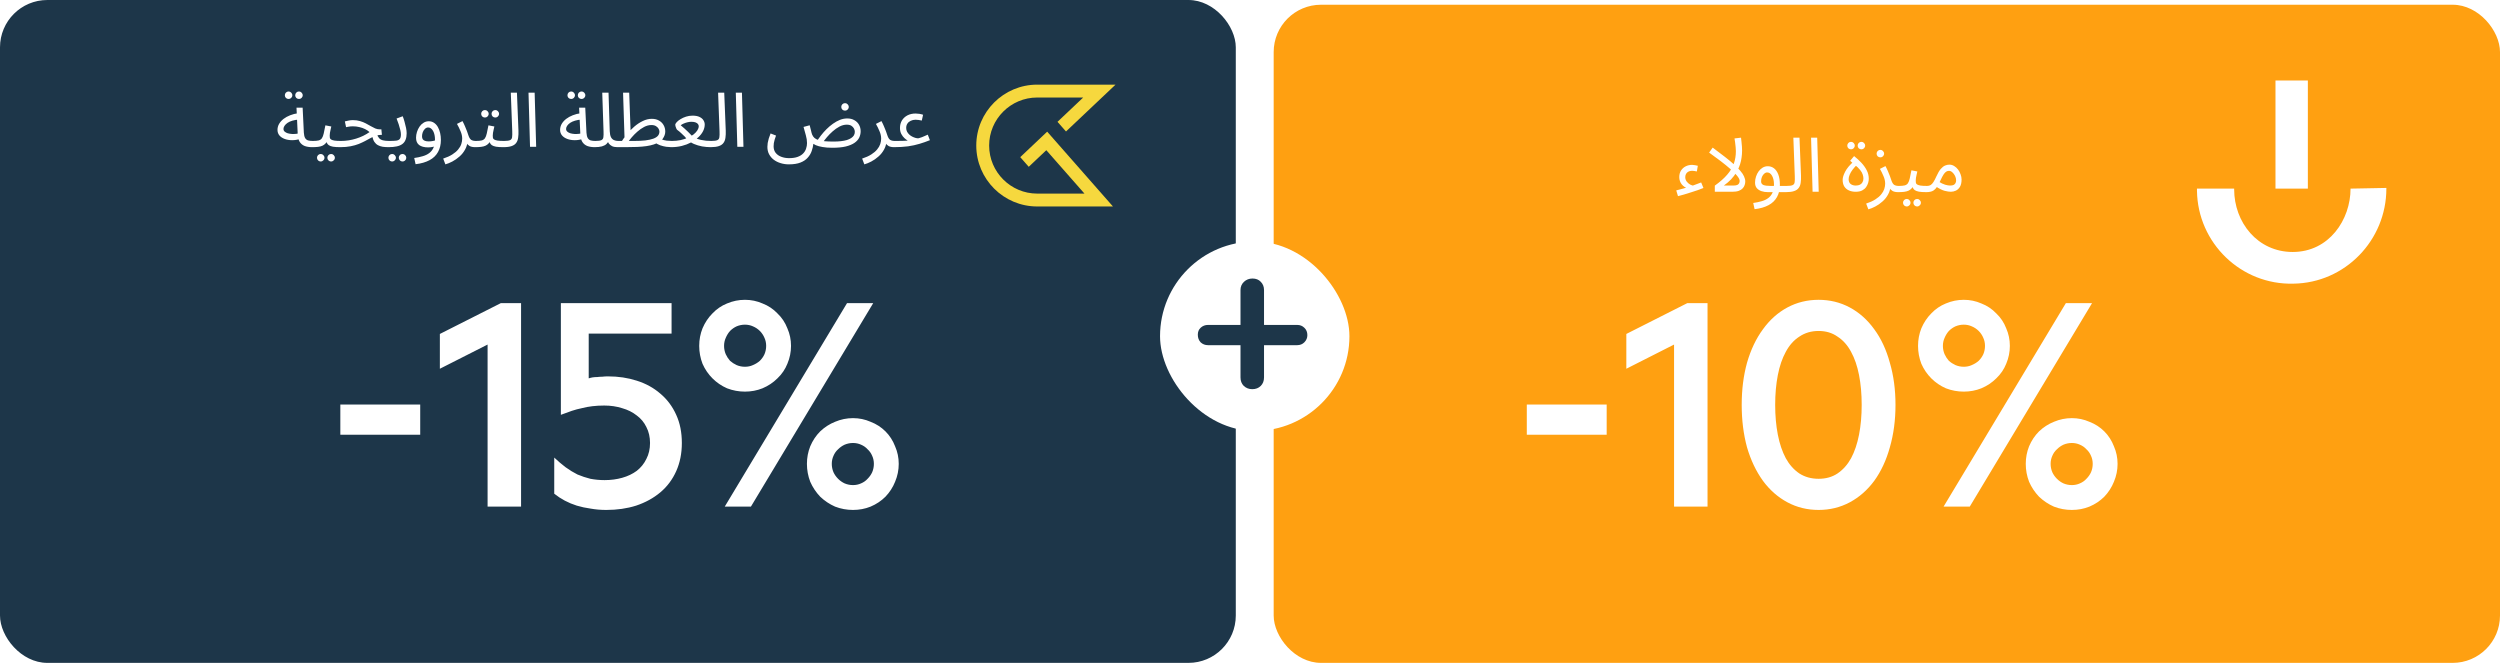 <svg width="528" height="140" viewBox="0 0 528 140" fill="none" xmlns="http://www.w3.org/2000/svg">
<rect width="261" height="140" rx="10" fill="#1D3649"/>
<path d="M65.901 31.08C65.325 31.08 64.813 31 64.365 30.84C63.928 30.669 63.576 30.387 63.309 29.992C63.053 29.587 62.909 29.027 62.877 28.312L62.621 22.744H63.917L64.173 28.024C64.205 28.525 64.296 28.904 64.445 29.16C64.594 29.405 64.802 29.571 65.069 29.656C65.346 29.731 65.677 29.768 66.061 29.768C66.285 29.768 66.445 29.832 66.541 29.96C66.648 30.077 66.701 30.221 66.701 30.392C66.701 30.563 66.626 30.723 66.477 30.872C66.328 31.011 66.136 31.08 65.901 31.08ZM63.485 29.32C62.877 29.512 62.285 29.608 61.709 29.608C61.133 29.608 60.61 29.523 60.141 29.352C59.672 29.181 59.298 28.936 59.021 28.616C58.744 28.285 58.605 27.891 58.605 27.432C58.605 26.984 58.717 26.563 58.941 26.168C59.176 25.773 59.49 25.421 59.885 25.112C60.29 24.803 60.754 24.547 61.277 24.344C61.81 24.131 62.376 23.987 62.973 23.912L63.197 25.256C62.664 25.277 62.189 25.352 61.773 25.48C61.368 25.597 61.021 25.752 60.733 25.944C60.456 26.136 60.242 26.344 60.093 26.568C59.944 26.792 59.869 27.011 59.869 27.224C59.869 27.459 59.954 27.651 60.125 27.8C60.296 27.949 60.514 28.067 60.781 28.152C61.048 28.227 61.341 28.275 61.661 28.296C61.981 28.307 62.29 28.296 62.589 28.264C62.888 28.221 63.144 28.163 63.357 28.088L63.485 29.32ZM63.149 20.904C62.925 20.904 62.733 20.829 62.573 20.68C62.424 20.52 62.349 20.333 62.349 20.12C62.349 19.907 62.424 19.72 62.573 19.56C62.733 19.4 62.925 19.32 63.149 19.32C63.362 19.32 63.544 19.4 63.693 19.56C63.853 19.72 63.933 19.907 63.933 20.12C63.933 20.333 63.853 20.52 63.693 20.68C63.544 20.829 63.362 20.904 63.149 20.904ZM60.957 20.904C60.733 20.904 60.541 20.829 60.381 20.68C60.232 20.52 60.157 20.333 60.157 20.12C60.157 19.907 60.232 19.72 60.381 19.56C60.541 19.4 60.733 19.32 60.957 19.32C61.17 19.32 61.352 19.4 61.501 19.56C61.661 19.72 61.741 19.907 61.741 20.12C61.741 20.333 61.661 20.52 61.501 20.68C61.352 20.829 61.17 20.904 60.957 20.904ZM65.906 31.08L66.066 29.768C66.6 29.768 67.016 29.731 67.314 29.656C67.613 29.571 67.837 29.416 67.986 29.192C68.146 28.957 68.274 28.621 68.37 28.184C68.466 27.747 68.584 27.176 68.722 26.472L69.97 26.712C69.928 26.904 69.88 27.117 69.826 27.352C69.773 27.587 69.725 27.821 69.682 28.056C69.65 28.28 69.634 28.477 69.634 28.648C69.634 28.808 69.645 28.957 69.666 29.096C69.688 29.235 69.768 29.352 69.906 29.448C70.045 29.544 70.28 29.624 70.61 29.688C70.941 29.741 71.416 29.768 72.034 29.768C72.258 29.768 72.418 29.832 72.514 29.96C72.621 30.077 72.674 30.221 72.674 30.392C72.674 30.563 72.6 30.723 72.45 30.872C72.301 31.011 72.109 31.08 71.874 31.08C71.224 31.08 70.706 31.048 70.322 30.984C69.938 30.909 69.645 30.803 69.442 30.664C69.25 30.525 69.112 30.355 69.026 30.152C68.952 29.939 68.893 29.693 68.85 29.416L69.33 29.448C69.16 29.789 68.973 30.067 68.77 30.28C68.578 30.493 68.354 30.659 68.098 30.776C67.842 30.893 67.533 30.973 67.17 31.016C66.818 31.059 66.397 31.08 65.906 31.08ZM69.938 34.104C69.714 34.104 69.522 34.024 69.362 33.864C69.213 33.715 69.138 33.533 69.138 33.32C69.138 33.107 69.213 32.92 69.362 32.76C69.522 32.6 69.714 32.52 69.938 32.52C70.152 32.52 70.333 32.6 70.482 32.76C70.642 32.92 70.722 33.107 70.722 33.32C70.722 33.533 70.642 33.715 70.482 33.864C70.333 34.024 70.152 34.104 69.938 34.104ZM67.746 34.104C67.522 34.104 67.33 34.024 67.17 33.864C67.021 33.715 66.946 33.533 66.946 33.32C66.946 33.107 67.021 32.92 67.17 32.76C67.33 32.6 67.522 32.52 67.746 32.52C67.96 32.52 68.141 32.6 68.29 32.76C68.45 32.92 68.53 33.107 68.53 33.32C68.53 33.533 68.45 33.715 68.29 33.864C68.141 34.024 67.96 34.104 67.746 34.104ZM82.067 31.08C81.619 31.08 81.208 31.053 80.835 31C80.462 30.936 80.126 30.824 79.827 30.664C79.528 30.504 79.278 30.275 79.075 29.976C78.872 29.667 78.718 29.261 78.611 28.76L79.555 28.2C79.694 28.627 79.864 28.952 80.067 29.176C80.27 29.4 80.542 29.555 80.883 29.64C81.235 29.725 81.683 29.768 82.227 29.768C82.451 29.768 82.611 29.832 82.707 29.96C82.814 30.077 82.867 30.221 82.867 30.392C82.867 30.563 82.792 30.723 82.643 30.872C82.494 31.011 82.302 31.08 82.067 31.08ZM71.875 31.08L72.019 29.768C72.574 29.768 73.118 29.725 73.651 29.64C74.184 29.555 74.707 29.432 75.219 29.272C75.731 29.112 76.222 28.92 76.691 28.696C77.171 28.461 77.624 28.195 78.051 27.896C77.774 27.651 77.454 27.437 77.091 27.256C76.728 27.075 76.328 26.936 75.891 26.84C75.464 26.733 75.011 26.68 74.531 26.68C74.36 26.68 74.2 26.685 74.051 26.696C73.902 26.707 73.752 26.728 73.603 26.76C73.454 26.781 73.283 26.813 73.091 26.856L72.835 25.64C73.123 25.555 73.411 25.491 73.699 25.448C73.987 25.395 74.264 25.368 74.531 25.368C75.086 25.368 75.587 25.437 76.035 25.576C76.483 25.704 76.888 25.864 77.251 26.056C77.624 26.248 77.971 26.44 78.291 26.632C78.622 26.824 78.942 26.989 79.251 27.128C79.56 27.256 79.88 27.32 80.211 27.32H80.547L80.659 28.472C80.2 28.472 79.779 28.536 79.395 28.664C79.011 28.792 78.632 28.957 78.259 29.16C77.896 29.352 77.512 29.56 77.107 29.784C76.702 29.997 76.254 30.205 75.763 30.408C75.272 30.6 74.707 30.76 74.067 30.888C73.438 31.016 72.707 31.08 71.875 31.08ZM82.062 31.08L82.222 29.768C82.852 29.768 83.343 29.747 83.695 29.704C84.046 29.651 84.297 29.528 84.447 29.336C84.596 29.133 84.671 28.819 84.671 28.392C84.671 28.125 84.628 27.811 84.543 27.448C84.457 27.075 84.345 26.68 84.207 26.264C84.068 25.848 83.918 25.437 83.758 25.032L85.055 24.552C85.193 24.893 85.321 25.283 85.439 25.72C85.567 26.157 85.673 26.589 85.758 27.016C85.844 27.443 85.886 27.816 85.886 28.136C85.886 28.669 85.812 29.123 85.662 29.496C85.524 29.869 85.3 30.173 84.99 30.408C84.681 30.643 84.281 30.813 83.79 30.92C83.311 31.027 82.734 31.08 82.062 31.08ZM85.022 34.104C84.799 34.104 84.606 34.024 84.447 33.864C84.297 33.715 84.222 33.533 84.222 33.32C84.222 33.107 84.297 32.92 84.447 32.76C84.606 32.6 84.799 32.52 85.022 32.52C85.236 32.52 85.417 32.6 85.567 32.76C85.727 32.92 85.806 33.107 85.806 33.32C85.806 33.533 85.727 33.715 85.567 33.864C85.417 34.024 85.236 34.104 85.022 34.104ZM82.831 34.104C82.606 34.104 82.415 34.024 82.254 33.864C82.105 33.715 82.031 33.533 82.031 33.32C82.031 33.107 82.105 32.92 82.254 32.76C82.415 32.6 82.606 32.52 82.831 32.52C83.044 32.52 83.225 32.6 83.374 32.76C83.534 32.92 83.615 33.107 83.615 33.32C83.615 33.533 83.534 33.715 83.374 33.864C83.225 34.024 83.044 34.104 82.831 34.104ZM87.772 34.68L87.484 33.368C88.124 33.283 88.71 33.16 89.244 33C89.788 32.851 90.252 32.632 90.636 32.344C91.03 32.056 91.334 31.677 91.548 31.208C91.761 30.739 91.868 30.152 91.868 29.448C91.868 29.117 91.836 28.803 91.772 28.504C91.708 28.195 91.612 27.923 91.484 27.688C91.356 27.453 91.201 27.267 91.02 27.128C90.849 26.989 90.652 26.92 90.428 26.92C90.182 26.92 89.958 27.016 89.756 27.208C89.564 27.389 89.409 27.624 89.292 27.912C89.185 28.2 89.132 28.488 89.132 28.776C89.132 29 89.174 29.197 89.26 29.368C89.356 29.528 89.51 29.651 89.724 29.736C89.937 29.821 90.214 29.864 90.556 29.864C90.865 29.864 91.174 29.832 91.484 29.768C91.804 29.704 92.076 29.619 92.3 29.512L92.364 30.632C92.108 30.813 91.804 30.941 91.452 31.016C91.11 31.091 90.764 31.128 90.412 31.128C90.006 31.128 89.644 31.085 89.324 31C89.014 30.915 88.748 30.792 88.524 30.632C88.31 30.461 88.145 30.248 88.028 29.992C87.921 29.736 87.868 29.437 87.868 29.096C87.868 28.691 87.932 28.285 88.06 27.88C88.188 27.464 88.369 27.085 88.604 26.744C88.838 26.403 89.121 26.131 89.452 25.928C89.782 25.715 90.15 25.608 90.556 25.608C90.982 25.608 91.356 25.72 91.676 25.944C91.996 26.157 92.262 26.451 92.476 26.824C92.689 27.197 92.849 27.619 92.956 28.088C93.062 28.557 93.116 29.043 93.116 29.544C93.116 30.536 92.913 31.389 92.508 32.104C92.113 32.829 91.516 33.405 90.716 33.832C89.926 34.259 88.945 34.541 87.772 34.68ZM94.064 34.712L93.6 33.496C94.379 33.24 95.024 32.947 95.536 32.616C96.059 32.285 96.469 31.933 96.768 31.56C97.077 31.187 97.296 30.808 97.424 30.424C97.552 30.029 97.616 29.651 97.616 29.288C97.616 28.765 97.499 28.237 97.264 27.704C97.04 27.16 96.789 26.648 96.512 26.168L97.68 25.576C97.883 25.949 98.059 26.317 98.208 26.68C98.368 27.043 98.507 27.384 98.624 27.704C98.752 28.024 98.853 28.317 98.928 28.584C99.077 29.043 99.269 29.357 99.504 29.528C99.749 29.688 100.08 29.768 100.496 29.768C100.72 29.768 100.88 29.832 100.976 29.96C101.083 30.077 101.136 30.221 101.136 30.392C101.136 30.563 101.061 30.723 100.912 30.872C100.763 31.011 100.571 31.08 100.336 31.08C99.867 31.08 99.483 31 99.184 30.84C98.896 30.669 98.677 30.451 98.528 30.184C98.379 29.907 98.277 29.619 98.224 29.32L98.736 29.608C98.736 30.312 98.576 30.952 98.256 31.528C97.947 32.115 97.547 32.621 97.056 33.048C96.565 33.485 96.053 33.843 95.52 34.12C94.987 34.397 94.501 34.595 94.064 34.712ZM100.344 31.08L100.504 29.768C101.037 29.768 101.453 29.731 101.752 29.656C102.05 29.571 102.274 29.416 102.424 29.192C102.584 28.957 102.712 28.621 102.808 28.184C102.904 27.747 103.021 27.176 103.16 26.472L104.408 26.712C104.365 26.904 104.317 27.117 104.264 27.352C104.21 27.587 104.162 27.821 104.12 28.056C104.088 28.28 104.072 28.477 104.072 28.648C104.072 28.808 104.082 28.957 104.104 29.096C104.125 29.235 104.205 29.352 104.344 29.448C104.482 29.544 104.717 29.624 105.048 29.688C105.378 29.741 105.853 29.768 106.472 29.768C106.696 29.768 106.856 29.832 106.952 29.96C107.058 30.077 107.112 30.221 107.112 30.392C107.112 30.563 107.037 30.723 106.888 30.872C106.738 31.011 106.546 31.08 106.312 31.08C105.661 31.08 105.144 31.048 104.76 30.984C104.376 30.909 104.082 30.803 103.88 30.664C103.688 30.525 103.549 30.355 103.464 30.152C103.389 29.939 103.33 29.693 103.288 29.416L103.768 29.448C103.597 29.789 103.41 30.067 103.208 30.28C103.016 30.493 102.792 30.659 102.536 30.776C102.28 30.893 101.97 30.973 101.608 31.016C101.256 31.059 100.834 31.08 100.344 31.08ZM104.616 24.824C104.392 24.824 104.2 24.749 104.04 24.6C103.89 24.44 103.816 24.253 103.816 24.04C103.816 23.827 103.89 23.64 104.04 23.48C104.2 23.32 104.392 23.24 104.616 23.24C104.829 23.24 105.01 23.32 105.16 23.48C105.32 23.64 105.4 23.827 105.4 24.04C105.4 24.253 105.32 24.44 105.16 24.6C105.01 24.749 104.829 24.824 104.616 24.824ZM102.424 24.824C102.2 24.824 102.008 24.749 101.848 24.6C101.698 24.44 101.624 24.253 101.624 24.04C101.624 23.827 101.698 23.64 101.848 23.48C102.008 23.32 102.2 23.24 102.424 23.24C102.637 23.24 102.818 23.32 102.968 23.48C103.128 23.64 103.208 23.827 103.208 24.04C103.208 24.253 103.128 24.44 102.968 24.6C102.818 24.749 102.637 24.824 102.424 24.824ZM106.312 31.08L106.457 29.768C107.064 29.768 107.491 29.709 107.737 29.592C107.982 29.475 108.121 29.267 108.153 28.968C108.195 28.669 108.206 28.253 108.185 27.72L107.881 19.576H109.177L109.497 27.576C109.518 28.141 109.497 28.643 109.433 29.08C109.379 29.517 109.241 29.885 109.017 30.184C108.803 30.483 108.478 30.707 108.041 30.856C107.614 31.005 107.038 31.08 106.312 31.08ZM111.941 31L111.621 19.576H112.917L113.237 31H111.941ZM125.589 31.08C125.013 31.08 124.501 31 124.053 30.84C123.615 30.669 123.263 30.387 122.997 29.992C122.741 29.587 122.597 29.027 122.565 28.312L122.309 22.744H123.605L123.861 28.024C123.893 28.525 123.983 28.904 124.133 29.16C124.282 29.405 124.49 29.571 124.757 29.656C125.034 29.731 125.365 29.768 125.749 29.768C125.973 29.768 126.133 29.832 126.229 29.96C126.335 30.077 126.389 30.221 126.389 30.392C126.389 30.563 126.314 30.723 126.165 30.872C126.015 31.011 125.823 31.08 125.589 31.08ZM123.173 29.32C122.565 29.512 121.973 29.608 121.397 29.608C120.821 29.608 120.298 29.523 119.829 29.352C119.359 29.181 118.986 28.936 118.709 28.616C118.431 28.285 118.293 27.891 118.293 27.432C118.293 26.984 118.405 26.563 118.629 26.168C118.863 25.773 119.178 25.421 119.573 25.112C119.978 24.803 120.442 24.547 120.965 24.344C121.498 24.131 122.063 23.987 122.661 23.912L122.885 25.256C122.351 25.277 121.877 25.352 121.461 25.48C121.055 25.597 120.709 25.752 120.421 25.944C120.143 26.136 119.93 26.344 119.781 26.568C119.631 26.792 119.557 27.011 119.557 27.224C119.557 27.459 119.642 27.651 119.812 27.8C119.983 27.949 120.202 28.067 120.469 28.152C120.735 28.227 121.029 28.275 121.349 28.296C121.669 28.307 121.978 28.296 122.277 28.264C122.575 28.221 122.831 28.163 123.045 28.088L123.173 29.32ZM122.837 20.904C122.613 20.904 122.421 20.829 122.261 20.68C122.111 20.52 122.036 20.333 122.036 20.12C122.036 19.907 122.111 19.72 122.261 19.56C122.421 19.4 122.613 19.32 122.837 19.32C123.05 19.32 123.231 19.4 123.381 19.56C123.541 19.72 123.621 19.907 123.621 20.12C123.621 20.333 123.541 20.52 123.381 20.68C123.231 20.829 123.05 20.904 122.837 20.904ZM120.645 20.904C120.421 20.904 120.229 20.829 120.069 20.68C119.919 20.52 119.845 20.333 119.845 20.12C119.845 19.907 119.919 19.72 120.069 19.56C120.229 19.4 120.421 19.32 120.645 19.32C120.858 19.32 121.039 19.4 121.189 19.56C121.349 19.72 121.429 19.907 121.429 20.12C121.429 20.333 121.349 20.52 121.189 20.68C121.039 20.829 120.858 20.904 120.645 20.904ZM125.594 31.08L125.738 29.768C126.346 29.768 126.772 29.709 127.018 29.592C127.263 29.475 127.402 29.267 127.434 28.968C127.476 28.669 127.487 28.253 127.466 27.72L127.194 19.576H128.522L128.778 27.688C128.799 28.232 128.884 28.659 129.034 28.968C129.194 29.267 129.407 29.475 129.674 29.592C129.94 29.709 130.234 29.768 130.554 29.768C130.778 29.768 130.938 29.832 131.034 29.96C131.14 30.077 131.194 30.221 131.194 30.392C131.194 30.563 131.119 30.723 130.97 30.872C130.82 31.011 130.628 31.08 130.394 31.08C129.946 31.08 129.572 31.011 129.274 30.872C128.986 30.723 128.756 30.536 128.586 30.312C128.426 30.077 128.319 29.832 128.266 29.576L128.602 29.608C128.495 29.928 128.319 30.2 128.074 30.424C127.839 30.637 127.519 30.803 127.114 30.92C126.708 31.027 126.202 31.08 125.594 31.08ZM141.751 31.08C141.473 31.08 141.121 31.053 140.695 31C140.279 30.936 139.852 30.829 139.415 30.68C138.988 30.531 138.625 30.323 138.327 30.056L139.639 29.4C140.012 29.549 140.396 29.651 140.791 29.704C141.196 29.747 141.569 29.768 141.911 29.768C142.135 29.768 142.295 29.832 142.391 29.96C142.497 30.077 142.551 30.221 142.551 30.392C142.551 30.563 142.476 30.723 142.327 30.872C142.177 31.011 141.985 31.08 141.751 31.08ZM130.391 31.08L130.551 29.768H133.895C134.823 29.768 135.623 29.731 136.295 29.656C136.977 29.571 137.537 29.448 137.975 29.288C138.412 29.128 138.737 28.925 138.951 28.68C139.164 28.424 139.271 28.125 139.271 27.784C139.271 27.603 139.212 27.405 139.095 27.192C138.977 26.979 138.796 26.797 138.551 26.648C138.305 26.488 137.98 26.408 137.575 26.408C137.063 26.408 136.551 26.541 136.039 26.808C135.537 27.075 135.057 27.411 134.599 27.816C134.151 28.211 133.751 28.616 133.399 29.032C133.047 29.448 132.764 29.811 132.551 30.12L131.159 30.072C131.5 29.517 131.905 28.952 132.375 28.376C132.855 27.789 133.377 27.251 133.943 26.76C134.519 26.259 135.121 25.859 135.751 25.56C136.38 25.251 137.02 25.096 137.671 25.096C138.257 25.096 138.759 25.219 139.175 25.464C139.601 25.699 139.927 26.019 140.151 26.424C140.385 26.829 140.503 27.288 140.503 27.8C140.503 28.301 140.321 28.808 139.959 29.32C139.596 29.821 138.972 30.216 138.087 30.504C137.639 30.653 137.127 30.771 136.551 30.856C135.975 30.941 135.319 31 134.583 31.032C133.847 31.064 133.009 31.08 132.071 31.08H130.391ZM131.911 29.496L131.591 19.576H132.887L133.207 28.376L131.911 29.496ZM141.75 31.08L141.91 29.768C142.55 29.768 143.153 29.709 143.718 29.592C144.283 29.464 144.801 29.299 145.27 29.096C145.75 28.883 146.161 28.643 146.502 28.376C146.843 28.099 147.105 27.816 147.286 27.528C147.478 27.229 147.574 26.936 147.574 26.648C147.574 26.509 147.526 26.371 147.43 26.232C147.334 26.083 147.169 25.96 146.934 25.864C146.71 25.768 146.406 25.72 146.022 25.72C145.787 25.72 145.526 25.752 145.238 25.816C144.95 25.88 144.673 25.971 144.406 26.088C144.15 26.195 143.937 26.317 143.766 26.456C144.054 26.691 144.321 26.92 144.566 27.144C144.822 27.368 145.083 27.613 145.35 27.88C145.617 28.136 145.905 28.429 146.214 28.76C146.459 28.941 146.731 29.096 147.03 29.224C147.339 29.352 147.67 29.459 148.022 29.544C148.385 29.619 148.753 29.677 149.126 29.72C149.499 29.752 149.873 29.768 150.246 29.768C150.47 29.768 150.63 29.832 150.726 29.96C150.833 30.077 150.886 30.221 150.886 30.392C150.886 30.563 150.811 30.723 150.662 30.872C150.513 31.011 150.321 31.08 150.086 31.08C149.499 31.08 148.897 31.027 148.278 30.92C147.67 30.803 147.099 30.632 146.566 30.408C146.033 30.173 145.579 29.88 145.206 29.528C145.025 29.293 144.822 29.059 144.598 28.824C144.374 28.589 144.129 28.355 143.862 28.12C143.606 27.875 143.329 27.645 143.03 27.432C142.966 27.379 142.902 27.283 142.838 27.144C142.774 27.005 142.721 26.861 142.678 26.712C142.635 26.563 142.614 26.451 142.614 26.376C142.614 26.216 142.715 26.024 142.918 25.8C143.121 25.576 143.393 25.363 143.734 25.16C144.075 24.947 144.465 24.771 144.902 24.632C145.339 24.493 145.793 24.424 146.262 24.424C146.87 24.424 147.361 24.515 147.734 24.696C148.118 24.877 148.395 25.112 148.566 25.4C148.747 25.677 148.838 25.976 148.838 26.296C148.838 26.765 148.721 27.235 148.486 27.704C148.251 28.163 147.915 28.595 147.478 29C147.041 29.405 146.529 29.768 145.942 30.088C145.355 30.397 144.705 30.643 143.99 30.824C143.286 30.995 142.539 31.08 141.75 31.08ZM150.094 31.08L150.238 29.768C150.846 29.768 151.272 29.709 151.518 29.592C151.763 29.475 151.902 29.267 151.934 28.968C151.976 28.669 151.987 28.253 151.966 27.72L151.662 19.576H152.958L153.278 27.576C153.299 28.141 153.278 28.643 153.214 29.08C153.16 29.517 153.022 29.885 152.798 30.184C152.584 30.483 152.259 30.707 151.822 30.856C151.395 31.005 150.819 31.08 150.094 31.08ZM155.722 31L155.402 19.576H156.698L157.018 31H155.722ZM166.602 34.712C165.994 34.712 165.418 34.627 164.874 34.456C164.33 34.296 163.844 34.056 163.418 33.736C163.002 33.416 162.671 33.027 162.426 32.568C162.191 32.12 162.074 31.603 162.074 31.016C162.074 30.76 162.095 30.488 162.138 30.2C162.191 29.901 162.266 29.587 162.362 29.256C162.468 28.915 162.596 28.557 162.746 28.184L163.898 28.632C163.791 28.931 163.695 29.213 163.61 29.48C163.535 29.747 163.476 29.997 163.434 30.232C163.402 30.467 163.386 30.691 163.386 30.904C163.386 31.448 163.53 31.907 163.818 32.28C164.116 32.653 164.511 32.931 165.002 33.112C165.503 33.304 166.052 33.4 166.65 33.4C167.375 33.4 167.983 33.309 168.474 33.128C168.964 32.947 169.354 32.701 169.642 32.392C169.93 32.093 170.132 31.752 170.25 31.368C170.378 30.995 170.442 30.611 170.442 30.216C170.442 29.693 170.362 29.155 170.202 28.6C170.052 28.035 169.887 27.437 169.706 26.808L171.002 26.456C171.119 26.861 171.204 27.192 171.258 27.448C171.322 27.693 171.37 27.896 171.402 28.056C171.444 28.205 171.487 28.333 171.53 28.44C171.647 28.717 171.812 28.952 172.026 29.144C172.25 29.325 172.538 29.475 172.89 29.592C173.252 29.699 173.695 29.779 174.218 29.832C174.74 29.875 175.359 29.896 176.074 29.896C176.639 29.896 177.151 29.869 177.61 29.816C178.079 29.763 178.495 29.683 178.858 29.576C179.22 29.459 179.524 29.32 179.77 29.16C180.026 28.989 180.218 28.797 180.346 28.584C180.474 28.36 180.538 28.115 180.538 27.848C180.538 27.613 180.479 27.384 180.362 27.16C180.244 26.925 180.063 26.728 179.818 26.568C179.572 26.408 179.247 26.328 178.842 26.328C178.33 26.328 177.818 26.461 177.306 26.728C176.804 26.995 176.324 27.331 175.866 27.736C175.418 28.131 175.018 28.536 174.666 28.952C174.314 29.368 174.031 29.731 173.818 30.04L172.426 29.992C172.692 29.555 173.007 29.101 173.37 28.632C173.732 28.163 174.127 27.715 174.554 27.288C174.98 26.861 175.434 26.477 175.914 26.136C176.394 25.795 176.884 25.523 177.386 25.32C177.898 25.117 178.415 25.016 178.938 25.016C179.524 25.016 180.026 25.139 180.442 25.384C180.868 25.619 181.194 25.939 181.418 26.344C181.652 26.749 181.77 27.208 181.77 27.72C181.77 28.189 181.668 28.637 181.466 29.064C181.263 29.48 180.932 29.848 180.474 30.168C180.015 30.488 179.402 30.744 178.634 30.936C177.866 31.117 176.916 31.208 175.786 31.208C174.975 31.208 174.282 31.155 173.706 31.048C173.14 30.952 172.671 30.824 172.298 30.664C171.935 30.493 171.658 30.312 171.466 30.12C171.284 29.917 171.172 29.72 171.13 29.528L171.786 30.344C171.732 30.856 171.615 31.368 171.434 31.88C171.263 32.392 170.986 32.861 170.602 33.288C170.228 33.725 169.716 34.072 169.066 34.328C168.415 34.584 167.594 34.712 166.602 34.712ZM178.474 23.368C178.25 23.368 178.058 23.293 177.898 23.144C177.748 22.984 177.674 22.797 177.674 22.584C177.674 22.371 177.748 22.184 177.898 22.024C178.058 21.864 178.25 21.784 178.474 21.784C178.687 21.784 178.868 21.864 179.018 22.024C179.178 22.184 179.258 22.371 179.258 22.584C179.258 22.797 179.178 22.984 179.018 23.144C178.868 23.293 178.687 23.368 178.474 23.368ZM182.548 34.712L182.084 33.496C182.863 33.24 183.508 32.947 184.02 32.616C184.543 32.285 184.954 31.933 185.252 31.56C185.562 31.187 185.78 30.808 185.908 30.424C186.036 30.029 186.1 29.651 186.1 29.288C186.1 28.765 185.983 28.237 185.748 27.704C185.524 27.16 185.274 26.648 184.996 26.168L186.164 25.576C186.367 25.949 186.543 26.317 186.692 26.68C186.852 27.043 186.991 27.384 187.108 27.704C187.236 28.024 187.338 28.317 187.412 28.584C187.562 29.043 187.754 29.357 187.988 29.528C188.234 29.688 188.564 29.768 188.98 29.768C189.204 29.768 189.364 29.832 189.46 29.96C189.567 30.077 189.62 30.221 189.62 30.392C189.62 30.563 189.546 30.723 189.396 30.872C189.247 31.011 189.055 31.08 188.82 31.08C188.351 31.08 187.967 31 187.668 30.84C187.38 30.669 187.162 30.451 187.012 30.184C186.863 29.907 186.762 29.619 186.708 29.32L187.22 29.608C187.22 30.312 187.06 30.952 186.74 31.528C186.431 32.115 186.031 32.621 185.54 33.048C185.05 33.485 184.538 33.843 184.004 34.12C183.471 34.397 182.986 34.595 182.548 34.712ZM188.828 31.08L188.988 29.768C189.66 29.768 190.177 29.763 190.54 29.752C190.913 29.741 191.185 29.731 191.356 29.72C191.527 29.699 191.644 29.688 191.708 29.688C191.516 29.581 191.292 29.416 191.036 29.192C190.78 28.957 190.556 28.664 190.364 28.312C190.172 27.949 190.076 27.523 190.076 27.032C190.076 26.424 190.215 25.891 190.492 25.432C190.78 24.973 191.169 24.616 191.66 24.36C192.161 24.104 192.732 23.976 193.372 23.976C193.617 23.976 193.879 23.997 194.156 24.04C194.433 24.083 194.7 24.147 194.956 24.232L194.684 25.464C194.471 25.411 194.247 25.368 194.012 25.336C193.777 25.304 193.564 25.288 193.372 25.288C192.988 25.288 192.647 25.363 192.348 25.512C192.049 25.651 191.815 25.848 191.644 26.104C191.473 26.36 191.388 26.669 191.388 27.032C191.388 27.309 191.447 27.565 191.564 27.8C191.681 28.024 191.836 28.227 192.028 28.408C192.22 28.589 192.433 28.739 192.668 28.856C192.903 28.973 193.132 29.064 193.356 29.128C193.591 29.192 193.799 29.219 193.98 29.208C194.108 29.165 194.225 29.128 194.332 29.096C194.439 29.064 194.556 29.027 194.684 28.984C194.823 28.931 194.988 28.861 195.18 28.776C195.383 28.691 195.639 28.579 195.948 28.44L196.396 29.608C195.681 29.896 194.951 30.152 194.204 30.376C193.468 30.6 192.663 30.776 191.788 30.904C190.924 31.021 189.937 31.08 188.828 31.08Z" fill="white"/>
<path d="M215.477 33.188L217.271 35.229L220.982 31.722L229.04 40.888H219.057C213.465 40.888 208.907 36.337 208.907 30.738C208.907 25.145 213.457 20.595 219.057 20.595H228.77L223.345 25.728L225.139 27.77L235.602 17.875H219.057C211.963 17.875 206.188 23.65 206.188 30.738C206.188 37.832 211.963 43.607 219.057 43.607H235.055L221.165 27.806L215.477 33.188Z" fill="#F6D83E"/>
<path d="M71.879 91.81V85.44H88.749V91.81H71.879ZM110.049 64.02V107H102.979V72.77L92.899 77.88V70.53L105.779 64.02H110.049ZM128.396 79.49C130.59 79.49 132.62 79.793 134.486 80.4C136.4 81.007 138.056 81.917 139.456 83.13C140.903 84.343 142.023 85.837 142.816 87.61C143.61 89.337 144.006 91.32 144.006 93.56C144.006 95.753 143.61 97.737 142.816 99.51C142.023 101.283 140.903 102.777 139.456 103.99C138.01 105.203 136.306 106.137 134.346 106.79C132.433 107.397 130.333 107.7 128.046 107.7C126.88 107.7 125.783 107.607 124.756 107.42C123.73 107.28 122.75 107.07 121.816 106.79C120.93 106.51 120.09 106.16 119.296 105.74C118.503 105.32 117.756 104.83 117.056 104.27V96.64C117.85 97.387 118.643 98.063 119.436 98.67C120.276 99.277 121.116 99.79 121.956 100.21C122.843 100.583 123.753 100.887 124.686 101.12C125.666 101.307 126.67 101.4 127.696 101.4C129.003 101.4 130.24 101.237 131.406 100.91C132.573 100.583 133.6 100.093 134.486 99.44C135.373 98.74 136.05 97.9 136.516 96.92C137.03 95.94 137.286 94.82 137.286 93.56C137.286 92.3 137.03 91.18 136.516 90.2C136.05 89.22 135.373 88.403 134.486 87.75C133.6 87.05 132.573 86.537 131.406 86.21C130.24 85.837 128.98 85.65 127.626 85.65C126.74 85.65 125.9 85.697 125.106 85.79C124.313 85.883 123.566 86.023 122.866 86.21C122.166 86.35 121.466 86.537 120.766 86.77C120.113 87.003 119.343 87.283 118.456 87.61V64.02H141.836V70.46H124.336V79.91C124.616 79.817 124.896 79.747 125.176 79.7C125.503 79.653 125.83 79.63 126.156 79.63C126.53 79.583 126.88 79.56 127.206 79.56C127.58 79.513 127.976 79.49 128.396 79.49ZM167.063 73.05C167.063 74.357 166.807 75.617 166.293 76.83C165.827 77.997 165.127 79.023 164.193 79.91C163.307 80.797 162.257 81.497 161.043 82.01C159.877 82.477 158.64 82.71 157.333 82.71C156.027 82.71 154.767 82.477 153.553 82.01C152.387 81.497 151.36 80.797 150.473 79.91C149.587 79.023 148.887 77.997 148.373 76.83C147.907 75.617 147.673 74.357 147.673 73.05C147.673 71.743 147.907 70.507 148.373 69.34C148.887 68.127 149.587 67.077 150.473 66.19C151.36 65.257 152.387 64.557 153.553 64.09C154.767 63.577 156.027 63.32 157.333 63.32C158.64 63.32 159.877 63.577 161.043 64.09C162.257 64.557 163.307 65.257 164.193 66.19C165.127 67.077 165.827 68.127 166.293 69.34C166.807 70.507 167.063 71.743 167.063 73.05ZM153.063 107L178.893 64.02H184.423L158.593 107H153.063ZM152.923 73.05C152.923 73.657 153.04 74.24 153.273 74.8C153.507 75.313 153.81 75.78 154.183 76.2C154.603 76.573 155.07 76.877 155.583 77.11C156.143 77.343 156.727 77.46 157.333 77.46C157.94 77.46 158.5 77.343 159.013 77.11C159.573 76.877 160.063 76.573 160.483 76.2C160.903 75.78 161.23 75.313 161.463 74.8C161.697 74.24 161.813 73.657 161.813 73.05C161.813 72.443 161.697 71.883 161.463 71.37C161.23 70.81 160.903 70.32 160.483 69.9C160.063 69.48 159.573 69.153 159.013 68.92C158.5 68.687 157.94 68.57 157.333 68.57C156.727 68.57 156.143 68.687 155.583 68.92C155.07 69.153 154.603 69.48 154.183 69.9C153.81 70.32 153.507 70.81 153.273 71.37C153.04 71.883 152.923 72.443 152.923 73.05ZM189.813 97.97C189.813 99.277 189.557 100.537 189.043 101.75C188.577 102.917 187.9 103.967 187.013 104.9C186.127 105.787 185.077 106.487 183.863 107C182.697 107.467 181.46 107.7 180.153 107.7C178.847 107.7 177.587 107.467 176.373 107C175.207 106.487 174.157 105.787 173.223 104.9C172.337 103.967 171.637 102.917 171.123 101.75C170.657 100.537 170.423 99.277 170.423 97.97C170.423 96.663 170.657 95.427 171.123 94.26C171.637 93.047 172.337 91.997 173.223 91.11C174.157 90.223 175.207 89.547 176.373 89.08C177.587 88.567 178.847 88.31 180.153 88.31C181.46 88.31 182.697 88.567 183.863 89.08C185.077 89.547 186.127 90.223 187.013 91.11C187.9 91.997 188.577 93.047 189.043 94.26C189.557 95.427 189.813 96.663 189.813 97.97ZM184.563 97.97C184.563 97.363 184.447 96.803 184.213 96.29C183.98 95.73 183.653 95.263 183.233 94.89C182.86 94.47 182.393 94.143 181.833 93.91C181.32 93.677 180.76 93.56 180.153 93.56C179.547 93.56 178.963 93.677 178.403 93.91C177.89 94.143 177.423 94.47 177.003 94.89C176.583 95.263 176.257 95.73 176.023 96.29C175.79 96.803 175.673 97.363 175.673 97.97C175.673 98.577 175.79 99.16 176.023 99.72C176.257 100.233 176.583 100.7 177.003 101.12C177.423 101.54 177.89 101.867 178.403 102.1C178.963 102.333 179.547 102.45 180.153 102.45C180.76 102.45 181.32 102.333 181.833 102.1C182.393 101.867 182.86 101.54 183.233 101.12C183.653 100.7 183.98 100.233 184.213 99.72C184.447 99.16 184.563 98.577 184.563 97.97Z" fill="white"/>
<rect x="269" y="1" width="259" height="139" rx="10" fill="#FFA011"/>
<g filter="url(#filter0_d_13532_61473)">
<path d="M356.406 35.748C356.182 35.684 355.963 35.588 355.75 35.46C355.547 35.321 355.361 35.151 355.19 34.948C355.03 34.745 354.902 34.516 354.806 34.26C354.71 33.993 354.662 33.711 354.662 33.412C354.662 32.868 354.785 32.404 355.03 32.02C355.286 31.625 355.617 31.327 356.022 31.124C356.438 30.921 356.891 30.82 357.382 30.82C357.563 30.82 357.761 30.841 357.974 30.884C358.187 30.916 358.39 30.959 358.582 31.012L358.374 32.212C358.214 32.169 358.043 32.137 357.862 32.116C357.681 32.084 357.521 32.068 357.382 32.068C357.062 32.068 356.79 32.132 356.566 32.26C356.353 32.377 356.193 32.537 356.086 32.74C355.979 32.943 355.926 33.167 355.926 33.412C355.926 33.753 356.027 34.063 356.23 34.34C356.433 34.607 356.678 34.82 356.966 34.98C357.254 35.14 357.531 35.22 357.798 35.22L356.406 35.748ZM354.39 37.428L354.022 36.212C354.449 36.116 354.955 35.983 355.542 35.812C356.139 35.641 356.763 35.449 357.414 35.236C358.065 35.012 358.689 34.777 359.286 34.532L359.766 35.7C359.457 35.828 359.067 35.977 358.598 36.148C358.139 36.308 357.649 36.468 357.126 36.628C356.614 36.799 356.118 36.953 355.638 37.092C355.158 37.241 354.742 37.353 354.39 37.428ZM366.616 27.924C366.616 27.689 366.6 27.407 366.568 27.076C366.536 26.745 366.499 26.415 366.456 26.084C366.413 25.753 366.371 25.471 366.328 25.236L367.704 25.076C367.736 25.289 367.768 25.572 367.8 25.924C367.843 26.265 367.875 26.607 367.896 26.948C367.917 27.289 367.928 27.572 367.928 27.796C367.928 28.308 367.891 28.809 367.816 29.3C367.752 29.78 367.645 30.255 367.496 30.724C367.347 31.183 367.149 31.631 366.904 32.068L366.712 32.42C366.413 32.921 366.045 33.407 365.608 33.876C365.171 34.335 364.659 34.772 364.072 35.188H366.088C366.451 35.188 366.728 35.145 366.92 35.06C367.112 34.964 367.24 34.841 367.304 34.692C367.379 34.543 367.416 34.383 367.416 34.212C367.416 33.924 367.24 33.567 366.888 33.14C366.547 32.703 366.072 32.223 365.464 31.7C364.856 31.167 364.168 30.607 363.4 30.02C362.632 29.433 361.821 28.836 360.968 28.228L361.72 27.172C362.701 27.897 363.565 28.553 364.312 29.14C365.069 29.727 365.715 30.265 366.248 30.756C366.792 31.236 367.235 31.684 367.576 32.1C367.928 32.505 368.184 32.895 368.344 33.268C368.515 33.631 368.6 33.988 368.6 34.34C368.6 34.575 368.557 34.82 368.472 35.076C368.397 35.321 368.259 35.556 368.056 35.78C367.864 35.993 367.587 36.169 367.224 36.308C366.872 36.436 366.413 36.5 365.848 36.5H362.168V35.204C363.267 34.415 364.136 33.647 364.776 32.9C365.427 32.153 365.896 31.375 366.184 30.564C366.472 29.753 366.616 28.873 366.616 27.924ZM370.569 40.18L370.281 38.868C370.921 38.783 371.507 38.66 372.041 38.5C372.585 38.351 373.049 38.132 373.433 37.844C373.827 37.556 374.131 37.177 374.345 36.708C374.558 36.239 374.665 35.652 374.665 34.948C374.665 34.223 374.531 33.62 374.265 33.14C373.998 32.66 373.651 32.42 373.225 32.42C373.001 32.42 372.793 32.505 372.601 32.676C372.409 32.847 372.249 33.076 372.121 33.364C372.003 33.652 371.945 33.967 371.945 34.308C371.945 34.5 371.987 34.66 372.073 34.788C372.158 34.905 372.281 35.001 372.441 35.076C372.611 35.14 372.825 35.188 373.081 35.22C373.337 35.252 373.635 35.268 373.977 35.268H377.353C377.577 35.268 377.737 35.332 377.833 35.46C377.939 35.577 377.993 35.721 377.993 35.892C377.993 36.063 377.918 36.223 377.769 36.372C377.619 36.511 377.427 36.58 377.193 36.58H373.369C372.889 36.58 372.441 36.511 372.025 36.372C371.619 36.233 371.289 36.02 371.033 35.732C370.787 35.433 370.665 35.044 370.665 34.564C370.665 34.116 370.734 33.689 370.873 33.284C371.011 32.868 371.198 32.5 371.433 32.18C371.678 31.849 371.961 31.588 372.281 31.396C372.611 31.204 372.969 31.108 373.353 31.108C373.843 31.108 374.281 31.252 374.665 31.54C375.049 31.828 375.353 32.265 375.577 32.852C375.801 33.428 375.913 34.159 375.913 35.044C375.913 36.036 375.71 36.889 375.305 37.604C374.91 38.329 374.313 38.905 373.513 39.332C372.723 39.759 371.742 40.041 370.569 40.18ZM377.188 36.58L377.332 35.268C377.939 35.268 378.366 35.209 378.612 35.092C378.857 34.975 378.996 34.767 379.028 34.468C379.07 34.169 379.081 33.753 379.06 33.22L378.756 25.076H380.052L380.372 33.076C380.393 33.641 380.372 34.143 380.308 34.58C380.254 35.017 380.116 35.385 379.892 35.684C379.678 35.983 379.353 36.207 378.916 36.356C378.489 36.505 377.913 36.58 377.188 36.58ZM382.816 36.5L382.496 25.076H383.792L384.112 36.5H382.816ZM391.92 36.5C391.397 36.5 390.928 36.409 390.512 36.228C390.096 36.047 389.765 35.769 389.52 35.396C389.285 35.023 389.168 34.548 389.168 33.972C389.168 33.513 389.344 32.943 389.696 32.26C390.048 31.567 390.661 30.836 391.536 30.068L391.84 30.932L390.752 29.956L391.584 28.964C392.138 29.401 392.65 29.871 393.12 30.372C393.589 30.873 393.968 31.407 394.256 31.972C394.544 32.537 394.688 33.135 394.688 33.764C394.688 34.009 394.645 34.287 394.56 34.596C394.474 34.905 394.33 35.209 394.128 35.508C393.925 35.796 393.642 36.036 393.28 36.228C392.917 36.409 392.464 36.5 391.92 36.5ZM391.92 35.188C392.282 35.188 392.581 35.129 392.816 35.012C393.061 34.884 393.242 34.708 393.36 34.484C393.488 34.26 393.552 33.999 393.552 33.7C393.552 33.433 393.504 33.156 393.408 32.868C393.322 32.569 393.141 32.249 392.864 31.908C392.597 31.556 392.186 31.161 391.632 30.724L392.336 30.692C391.941 31.033 391.6 31.396 391.312 31.78C391.024 32.153 390.805 32.521 390.656 32.884C390.506 33.236 390.432 33.556 390.432 33.844C390.432 34.292 390.57 34.628 390.848 34.852C391.136 35.076 391.493 35.188 391.92 35.188ZM393.136 27.54C392.912 27.54 392.72 27.465 392.56 27.316C392.41 27.156 392.336 26.969 392.336 26.756C392.336 26.543 392.41 26.356 392.56 26.196C392.72 26.036 392.912 25.956 393.136 25.956C393.349 25.956 393.53 26.036 393.68 26.196C393.84 26.356 393.92 26.543 393.92 26.756C393.92 26.969 393.84 27.156 393.68 27.316C393.53 27.465 393.349 27.54 393.136 27.54ZM390.944 27.54C390.72 27.54 390.528 27.465 390.368 27.316C390.218 27.156 390.144 26.969 390.144 26.756C390.144 26.543 390.218 26.356 390.368 26.196C390.528 26.036 390.72 25.956 390.944 25.956C391.157 25.956 391.338 26.036 391.488 26.196C391.648 26.356 391.728 26.543 391.728 26.756C391.728 26.969 391.648 27.156 391.488 27.316C391.338 27.465 391.157 27.54 390.944 27.54ZM394.595 40.212L394.131 38.996C394.91 38.74 395.555 38.447 396.067 38.116C396.59 37.785 397.001 37.433 397.299 37.06C397.609 36.687 397.827 36.308 397.955 35.924C398.083 35.529 398.147 35.151 398.147 34.788C398.147 34.265 398.03 33.737 397.795 33.204C397.571 32.66 397.321 32.148 397.043 31.668L398.211 31.076C398.414 31.449 398.59 31.817 398.739 32.18C398.899 32.543 399.038 32.884 399.155 33.204C399.283 33.524 399.385 33.817 399.459 34.084C399.609 34.543 399.801 34.857 400.035 35.028C400.281 35.188 400.611 35.268 401.027 35.268C401.251 35.268 401.411 35.332 401.507 35.46C401.614 35.577 401.667 35.721 401.667 35.892C401.667 36.063 401.593 36.223 401.443 36.372C401.294 36.511 401.102 36.58 400.867 36.58C400.398 36.58 400.014 36.5 399.715 36.34C399.427 36.169 399.209 35.951 399.059 35.684C398.91 35.407 398.809 35.119 398.755 34.82L399.267 35.108C399.267 35.812 399.107 36.452 398.787 37.028C398.478 37.615 398.078 38.121 397.587 38.548C397.097 38.985 396.585 39.343 396.051 39.62C395.518 39.897 395.033 40.095 394.595 40.212ZM397.139 29.236C396.915 29.236 396.723 29.161 396.563 29.012C396.414 28.852 396.339 28.665 396.339 28.452C396.339 28.239 396.414 28.052 396.563 27.892C396.723 27.732 396.915 27.652 397.139 27.652C397.353 27.652 397.534 27.732 397.683 27.892C397.843 28.052 397.923 28.239 397.923 28.452C397.923 28.665 397.843 28.852 397.683 29.012C397.534 29.161 397.353 29.236 397.139 29.236ZM400.875 36.58L401.035 35.268C401.568 35.268 401.984 35.231 402.283 35.156C402.582 35.071 402.806 34.916 402.955 34.692C403.115 34.457 403.243 34.121 403.339 33.684C403.435 33.247 403.552 32.676 403.691 31.972L404.939 32.212C404.896 32.404 404.848 32.617 404.795 32.852C404.742 33.087 404.694 33.321 404.651 33.556C404.619 33.78 404.603 33.977 404.603 34.148C404.603 34.308 404.614 34.457 404.635 34.596C404.656 34.735 404.736 34.852 404.875 34.948C405.014 35.044 405.248 35.124 405.579 35.188C405.91 35.241 406.384 35.268 407.003 35.268C407.227 35.268 407.387 35.332 407.483 35.46C407.59 35.577 407.643 35.721 407.643 35.892C407.643 36.063 407.568 36.223 407.419 36.372C407.27 36.511 407.078 36.58 406.843 36.58C406.192 36.58 405.675 36.548 405.291 36.484C404.907 36.409 404.614 36.303 404.411 36.164C404.219 36.025 404.08 35.855 403.995 35.652C403.92 35.439 403.862 35.193 403.819 34.916L404.299 34.948C404.128 35.289 403.942 35.567 403.739 35.78C403.547 35.993 403.323 36.159 403.067 36.276C402.811 36.393 402.502 36.473 402.139 36.516C401.787 36.559 401.366 36.58 400.875 36.58ZM404.907 39.604C404.683 39.604 404.491 39.524 404.331 39.364C404.182 39.215 404.107 39.033 404.107 38.82C404.107 38.607 404.182 38.42 404.331 38.26C404.491 38.1 404.683 38.02 404.907 38.02C405.12 38.02 405.302 38.1 405.451 38.26C405.611 38.42 405.691 38.607 405.691 38.82C405.691 39.033 405.611 39.215 405.451 39.364C405.302 39.524 405.12 39.604 404.907 39.604ZM402.715 39.604C402.491 39.604 402.299 39.524 402.139 39.364C401.99 39.215 401.915 39.033 401.915 38.82C401.915 38.607 401.99 38.42 402.139 38.26C402.299 38.1 402.491 38.02 402.715 38.02C402.928 38.02 403.11 38.1 403.259 38.26C403.419 38.42 403.499 38.607 403.499 38.82C403.499 39.033 403.419 39.215 403.259 39.364C403.11 39.524 402.928 39.604 402.715 39.604ZM406.844 36.58L407.004 35.268C407.302 35.268 407.553 35.204 407.756 35.076C407.958 34.948 408.156 34.735 408.348 34.436C408.54 34.137 408.748 33.737 408.972 33.236C409.281 32.553 409.585 32.036 409.884 31.684C410.193 31.332 410.497 31.092 410.796 30.964C411.105 30.836 411.409 30.772 411.708 30.772C412.07 30.772 412.406 30.868 412.716 31.06C413.025 31.241 413.297 31.487 413.532 31.796C413.766 32.105 413.948 32.447 414.076 32.82C414.214 33.183 414.284 33.545 414.284 33.908C414.284 34.548 414.172 35.06 413.948 35.444C413.724 35.817 413.436 36.089 413.084 36.26C412.742 36.42 412.385 36.5 412.012 36.5C411.681 36.5 411.254 36.436 410.732 36.308C410.22 36.18 409.569 35.855 408.78 35.332L409.404 34.324C409.926 34.655 410.396 34.884 410.812 35.012C411.238 35.129 411.59 35.188 411.868 35.188C412.177 35.188 412.422 35.145 412.604 35.06C412.785 34.964 412.918 34.831 413.004 34.66C413.089 34.489 413.132 34.297 413.132 34.084C413.132 33.775 413.057 33.465 412.908 33.156C412.758 32.847 412.566 32.591 412.332 32.388C412.108 32.185 411.868 32.084 411.612 32.084C411.42 32.084 411.233 32.137 411.052 32.244C410.87 32.351 410.684 32.548 410.492 32.836C410.3 33.124 410.081 33.54 409.836 34.084C409.58 34.66 409.334 35.119 409.1 35.46C408.876 35.791 408.646 36.036 408.412 36.196C408.177 36.356 407.932 36.457 407.676 36.5C407.43 36.553 407.153 36.58 406.844 36.58Z" fill="white"/>
</g>
<g filter="url(#filter1_d_13532_61473)">
<path d="M322.461 87.81V81.44H339.331V87.81H322.461ZM360.631 60.02V103H353.561V68.77L343.481 73.88V66.53L356.361 60.02H360.631ZM384.088 103.7C381.708 103.7 379.515 103.163 377.508 102.09C375.502 101.017 373.775 99.5 372.328 97.54C370.882 95.533 369.762 93.177 368.968 90.47C368.222 87.717 367.848 84.73 367.848 81.51C367.848 78.29 368.222 75.327 368.968 72.62C369.762 69.867 370.882 67.51 372.328 65.55C373.775 63.543 375.502 62.003 377.508 60.93C379.515 59.857 381.708 59.32 384.088 59.32C386.468 59.32 388.662 59.857 390.668 60.93C392.675 62.003 394.402 63.543 395.848 65.55C397.295 67.51 398.392 69.867 399.138 72.62C399.932 75.327 400.328 78.29 400.328 81.51C400.328 84.73 399.932 87.717 399.138 90.47C398.392 93.177 397.295 95.533 395.848 97.54C394.402 99.5 392.675 101.017 390.668 102.09C388.662 103.163 386.468 103.7 384.088 103.7ZM384.088 65.9C382.548 65.9 381.195 66.297 380.028 67.09C378.862 67.837 377.905 68.91 377.158 70.31C376.412 71.663 375.852 73.297 375.478 75.21C375.105 77.123 374.918 79.223 374.918 81.51C374.918 83.797 375.105 85.897 375.478 87.81C375.852 89.723 376.412 91.38 377.158 92.78C377.905 94.133 378.862 95.207 380.028 96C381.195 96.747 382.548 97.12 384.088 97.12C385.628 97.12 386.958 96.747 388.078 96C389.245 95.207 390.202 94.133 390.948 92.78C391.695 91.38 392.255 89.723 392.628 87.81C393.002 85.897 393.188 83.797 393.188 81.51C393.188 79.223 393.002 77.123 392.628 75.21C392.255 73.297 391.695 71.663 390.948 70.31C390.202 68.91 389.245 67.837 388.078 67.09C386.958 66.297 385.628 65.9 384.088 65.9ZM424.481 69.05C424.481 70.357 424.225 71.617 423.711 72.83C423.245 73.997 422.545 75.023 421.611 75.91C420.725 76.797 419.675 77.497 418.461 78.01C417.295 78.477 416.058 78.71 414.751 78.71C413.445 78.71 412.185 78.477 410.971 78.01C409.805 77.497 408.778 76.797 407.891 75.91C407.005 75.023 406.305 73.997 405.791 72.83C405.325 71.617 405.091 70.357 405.091 69.05C405.091 67.743 405.325 66.507 405.791 65.34C406.305 64.127 407.005 63.077 407.891 62.19C408.778 61.257 409.805 60.557 410.971 60.09C412.185 59.577 413.445 59.32 414.751 59.32C416.058 59.32 417.295 59.577 418.461 60.09C419.675 60.557 420.725 61.257 421.611 62.19C422.545 63.077 423.245 64.127 423.711 65.34C424.225 66.507 424.481 67.743 424.481 69.05ZM410.481 103L436.311 60.02H441.841L416.011 103H410.481ZM410.341 69.05C410.341 69.657 410.458 70.24 410.691 70.8C410.925 71.313 411.228 71.78 411.601 72.2C412.021 72.573 412.488 72.877 413.001 73.11C413.561 73.343 414.145 73.46 414.751 73.46C415.358 73.46 415.918 73.343 416.431 73.11C416.991 72.877 417.481 72.573 417.901 72.2C418.321 71.78 418.648 71.313 418.881 70.8C419.115 70.24 419.231 69.657 419.231 69.05C419.231 68.443 419.115 67.883 418.881 67.37C418.648 66.81 418.321 66.32 417.901 65.9C417.481 65.48 416.991 65.153 416.431 64.92C415.918 64.687 415.358 64.57 414.751 64.57C414.145 64.57 413.561 64.687 413.001 64.92C412.488 65.153 412.021 65.48 411.601 65.9C411.228 66.32 410.925 66.81 410.691 67.37C410.458 67.883 410.341 68.443 410.341 69.05ZM447.231 93.97C447.231 95.277 446.975 96.537 446.461 97.75C445.995 98.917 445.318 99.967 444.431 100.9C443.545 101.787 442.495 102.487 441.281 103C440.115 103.467 438.878 103.7 437.571 103.7C436.265 103.7 435.005 103.467 433.791 103C432.625 102.487 431.575 101.787 430.641 100.9C429.755 99.967 429.055 98.917 428.541 97.75C428.075 96.537 427.841 95.277 427.841 93.97C427.841 92.663 428.075 91.427 428.541 90.26C429.055 89.047 429.755 87.997 430.641 87.11C431.575 86.223 432.625 85.547 433.791 85.08C435.005 84.567 436.265 84.31 437.571 84.31C438.878 84.31 440.115 84.567 441.281 85.08C442.495 85.547 443.545 86.223 444.431 87.11C445.318 87.997 445.995 89.047 446.461 90.26C446.975 91.427 447.231 92.663 447.231 93.97ZM441.981 93.97C441.981 93.363 441.865 92.803 441.631 92.29C441.398 91.73 441.071 91.263 440.651 90.89C440.278 90.47 439.811 90.143 439.251 89.91C438.738 89.677 438.178 89.56 437.571 89.56C436.965 89.56 436.381 89.677 435.821 89.91C435.308 90.143 434.841 90.47 434.421 90.89C434.001 91.263 433.675 91.73 433.441 92.29C433.208 92.803 433.091 93.363 433.091 93.97C433.091 94.577 433.208 95.16 433.441 95.72C433.675 96.233 434.001 96.7 434.421 97.12C434.841 97.54 435.308 97.867 435.821 98.1C436.381 98.333 436.965 98.45 437.571 98.45C438.178 98.45 438.738 98.333 439.251 98.1C439.811 97.867 440.278 97.54 440.651 97.12C441.071 96.7 441.398 96.233 441.631 95.72C441.865 95.16 441.981 94.577 441.981 93.97Z" fill="white"/>
</g>
<path d="M487.418 17H480.582V39.836H487.418V17Z" fill="white"/>
<path d="M496.436 39.836C496.436 46.382 491.927 53.218 484.218 53.218C476.8 53.218 471.855 46.964 471.855 39.982V39.836H464C464 39.982 464 40.127 464 40.273C464.145 51.327 473.309 60.2 484.364 59.909C495.273 59.764 504 50.745 504 39.836C504 39.836 504 39.836 504 39.691L496.436 39.836Z" fill="white"/>
<rect x="245" y="51.011" width="40" height="40" rx="20" fill="white"/>
<path d="M255.14 72.901C254.527 72.901 254.005 72.701 253.576 72.303C253.177 71.873 252.978 71.337 252.978 70.693C252.978 70.079 253.177 69.589 253.576 69.221C254.005 68.822 254.527 68.623 255.14 68.623H273.954C274.567 68.623 275.073 68.822 275.472 69.221C275.901 69.619 276.116 70.141 276.116 70.785C276.116 71.367 275.901 71.873 275.472 72.303C275.073 72.701 274.567 72.901 273.954 72.901H255.14ZM264.478 82.193C263.773 82.193 263.175 81.963 262.684 81.503C262.224 81.043 261.994 80.445 261.994 79.709V61.263C261.994 60.557 262.239 59.975 262.73 59.515C263.221 59.055 263.819 58.825 264.524 58.825C265.26 58.825 265.843 59.055 266.272 59.515C266.732 59.975 266.962 60.557 266.962 61.263V79.709C266.962 80.445 266.732 81.043 266.272 81.503C265.812 81.963 265.214 82.193 264.478 82.193Z" fill="#1D3649"/>
<defs>
<filter id="filter0_d_13532_61473" x="347.022" y="22.076" width="74.262" height="29.136" filterUnits="userSpaceOnUse" color-interpolation-filters="sRGB">
<feFlood flood-opacity="0" result="BackgroundImageFix"/>
<feColorMatrix in="SourceAlpha" type="matrix" values="0 0 0 0 0 0 0 0 0 0 0 0 0 0 0 0 0 0 127 0" result="hardAlpha"/>
<feOffset dy="4"/>
<feGaussianBlur stdDeviation="3.5"/>
<feComposite in2="hardAlpha" operator="out"/>
<feColorMatrix type="matrix" values="0 0 0 0 0 0 0 0 0 0 0 0 0 0 0 0 0 0 0.25 0"/>
<feBlend mode="normal" in2="BackgroundImageFix" result="effect1_dropShadow_13532_61473"/>
<feBlend mode="normal" in="SourceGraphic" in2="effect1_dropShadow_13532_61473" result="shape"/>
</filter>
<filter id="filter1_d_13532_61473" x="315.461" y="56.32" width="138.771" height="58.38" filterUnits="userSpaceOnUse" color-interpolation-filters="sRGB">
<feFlood flood-opacity="0" result="BackgroundImageFix"/>
<feColorMatrix in="SourceAlpha" type="matrix" values="0 0 0 0 0 0 0 0 0 0 0 0 0 0 0 0 0 0 127 0" result="hardAlpha"/>
<feOffset dy="4"/>
<feGaussianBlur stdDeviation="3.5"/>
<feComposite in2="hardAlpha" operator="out"/>
<feColorMatrix type="matrix" values="0 0 0 0 0 0 0 0 0 0 0 0 0 0 0 0 0 0 0.25 0"/>
<feBlend mode="normal" in2="BackgroundImageFix" result="effect1_dropShadow_13532_61473"/>
<feBlend mode="normal" in="SourceGraphic" in2="effect1_dropShadow_13532_61473" result="shape"/>
</filter>
</defs>
</svg>
